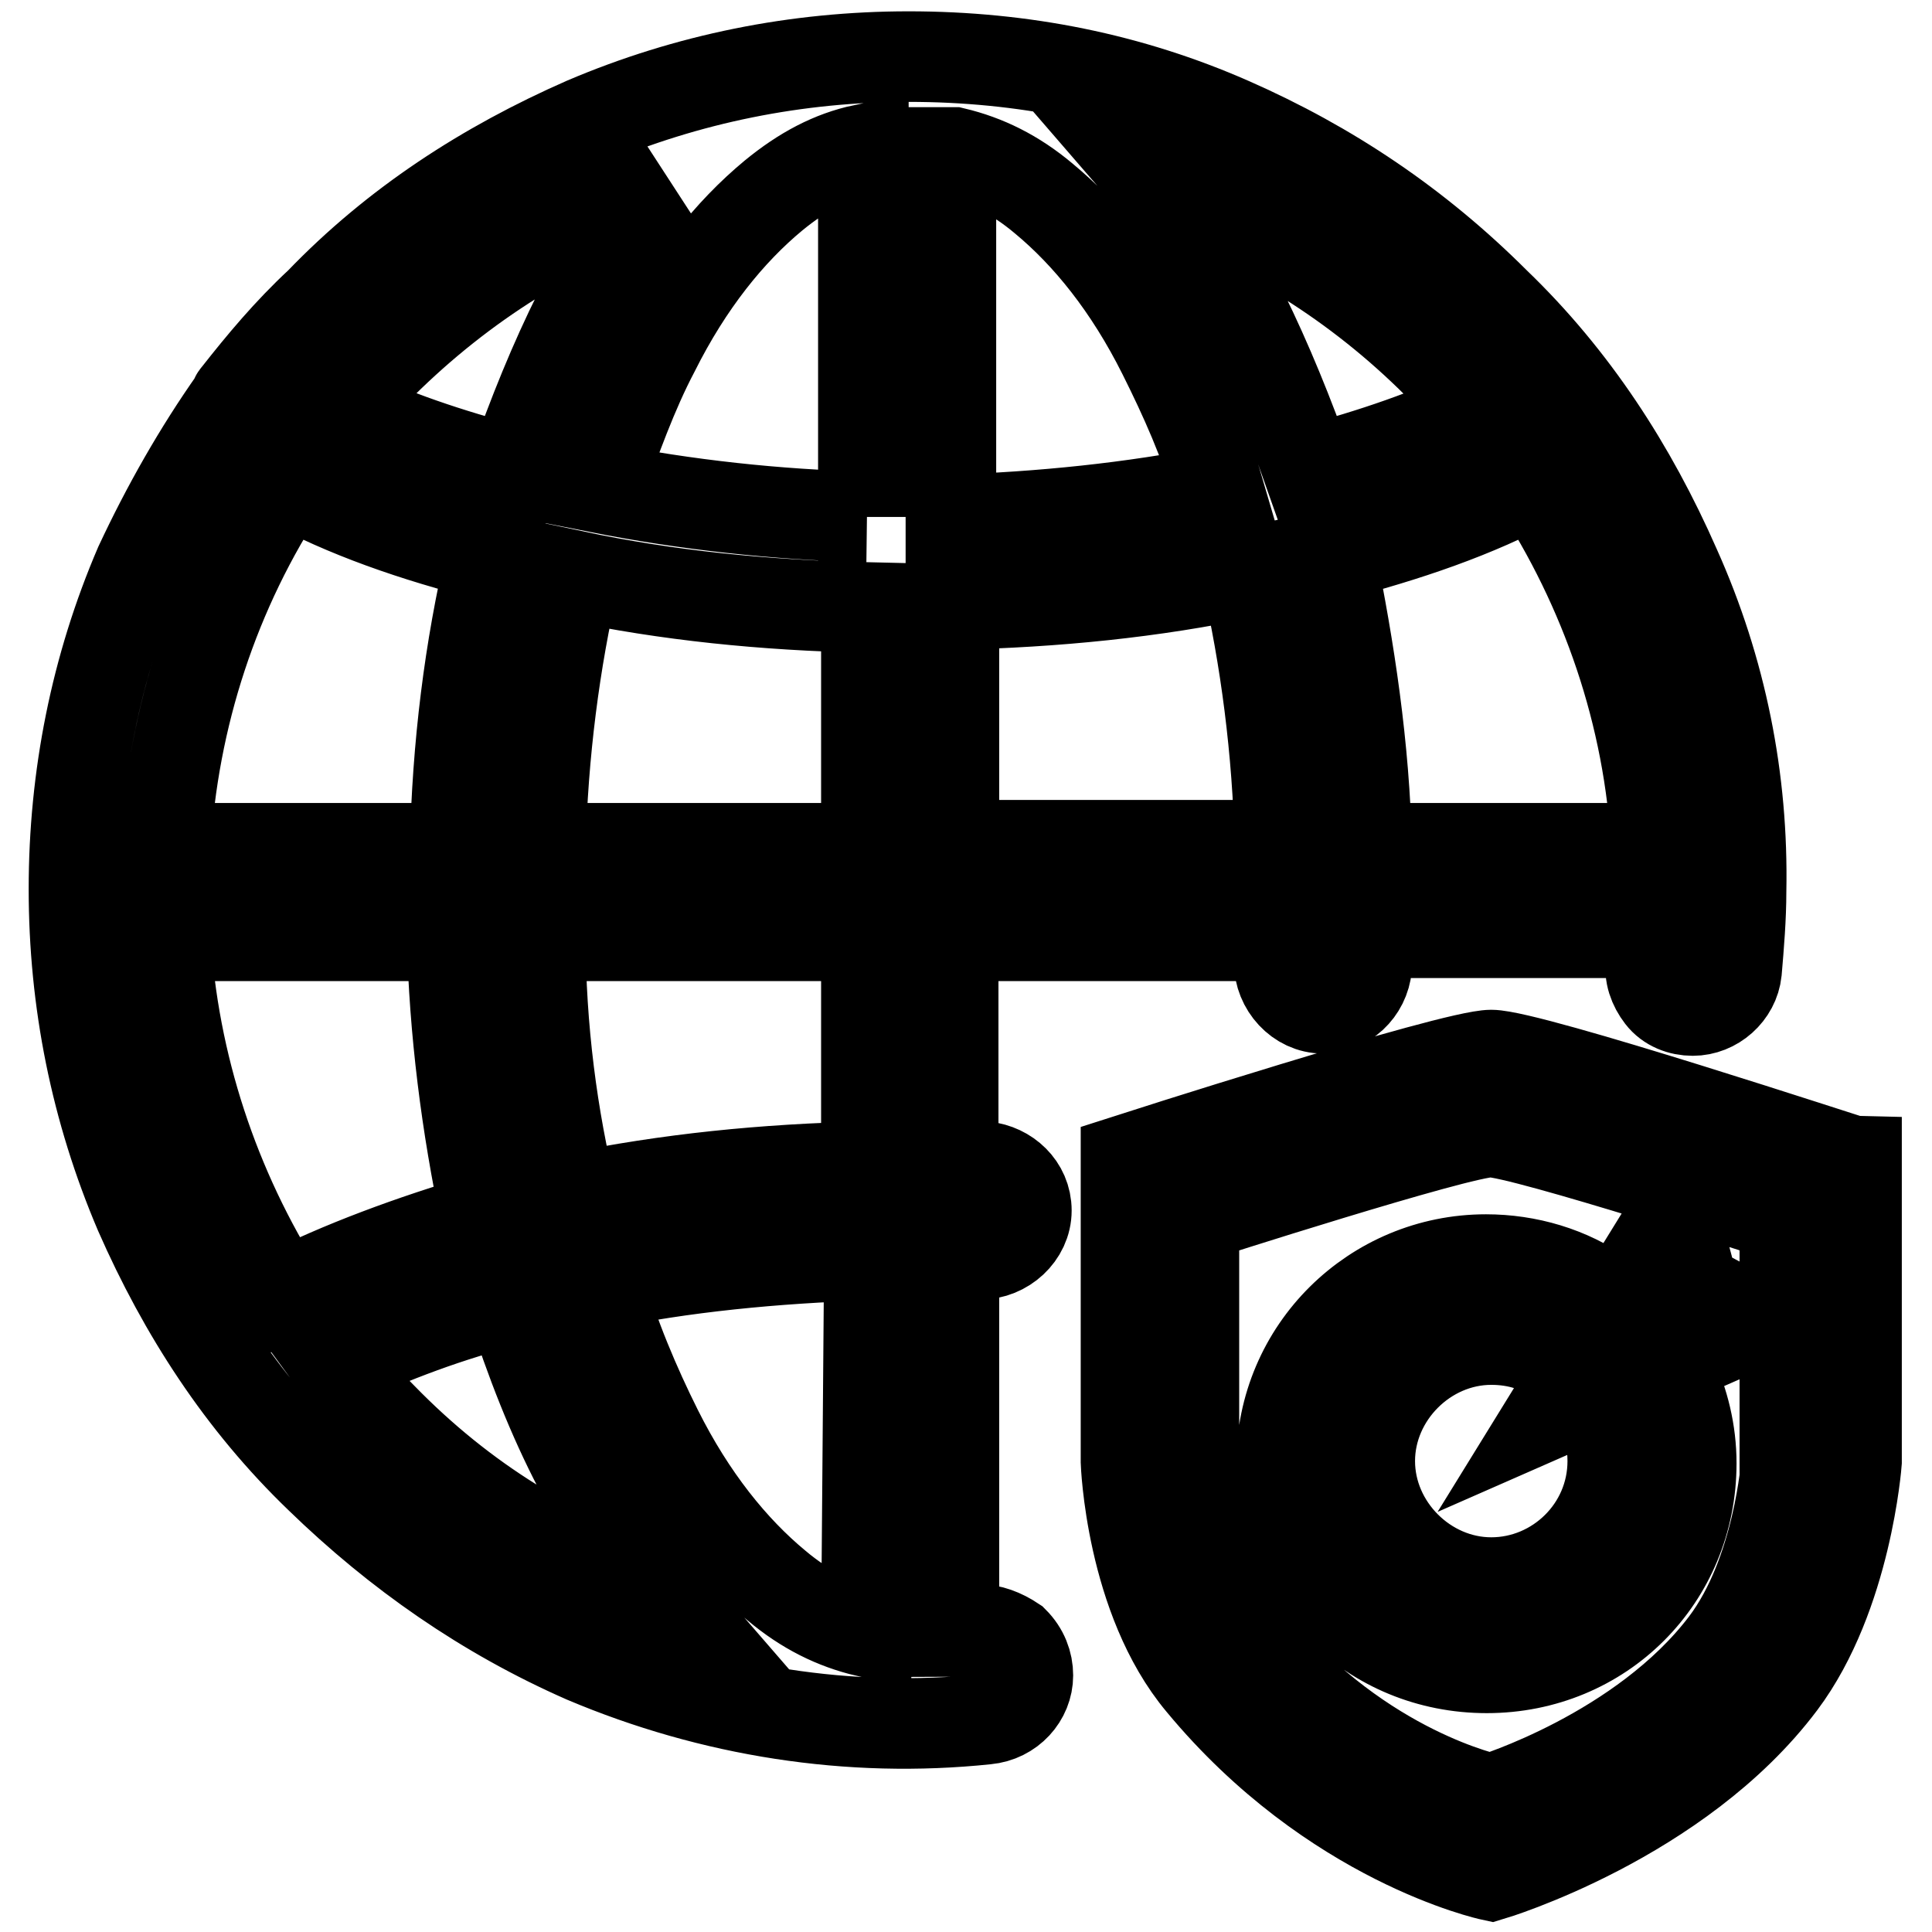 <?xml version="1.0" encoding="utf-8"?>
<!-- Svg Vector Icons : http://www.onlinewebfonts.com/icon -->
<!DOCTYPE svg PUBLIC "-//W3C//DTD SVG 1.1//EN" "http://www.w3.org/Graphics/SVG/1.1/DTD/svg11.dtd">
<svg version="1.1" xmlns="http://www.w3.org/2000/svg" xmlns:xlink="http://www.w3.org/1999/xlink" x="0px" y="0px" viewBox="0 0 256 256" enable-background="new 0 0 256 256" xml:space="preserve">
<g> <path stroke-width="12" fill-opacity="0" stroke="#000000"  d="M197.6,139.8c-5.2,0-48.4,13.9-48.4,13.9v40c0,0,0.6,18.1,10,29.3c17.4,21,38.4,25.5,38.4,25.5 s24.8-7.4,38.4-25.5c8.7-11.6,10-29.3,10-29.3V154C245.7,154,202.8,139.8,197.6,139.8z M236.7,193.9c0,0-1,14.5-8.1,23.9 c-11,14.5-31,20.6-31,20.6s-17.1-3.5-31.3-20.6c-7.4-9-8.1-23.9-8.1-23.9v-32.6c0,0,35.1-11.3,39.3-11.3s39,11.3,39,11.3V193.9z  M211.8,186.2c1.3,2.3,1.9,4.8,1.9,7.4c0,9-7.4,16.1-16.1,16.1c-8.7,0-16.1-7.4-16.1-16.1s7.4-16.1,16.1-16.1c3.5,0,6.8,1,9.3,3.2 l5.5-9c-4.5-3.2-10-4.8-15.5-4.8c-14.8,0-27.1,11.9-27.1,27.1S181.8,221,197,221c15.2,0,27.1-11.9,27.1-27.1c0-4.2-1-8.1-2.6-11.6 L211.8,186.2z M221.8,161l-16.1,26.1l27.1-11.9l-8.4-4.5L221.8,161z M129.6,215.9c-1.3,0-2.3,0.3-3.2,0.3v-50h3.5 c3.2,0,6.1-2.6,6.1-5.8c0-3.2-2.6-5.5-5.5-5.8h-4.2V124h43.2v3.5c0,3.2,2.6,6.1,5.8,6.1c2.9,0,5.5-2.3,5.8-5.5v-4.5h38 c0,1.3-0.3,2.6-0.3,3.9c-0.3,1.6,0.3,3.2,1.3,4.5c1,1.3,2.6,1.9,4.2,1.9c2.9,0,5.5-2.3,5.8-5.2c0.3-3.5,0.6-7.1,0.6-10.6 c0.3-14.8-2.6-29.3-8.7-42.9c-5.8-13.2-13.5-25.1-23.9-35.1c-10.3-10.3-21.9-18.1-35.1-23.9c-13.2-5.8-27.4-8.7-42.6-8.7 c-14.8,0-29.3,2.9-42.9,8.7c-13.2,5.8-25.1,13.5-35.1,23.9c-4.2,3.9-7.7,8.1-11,12.3c0,0-0.3,0.3-0.3,0.6 c-4.8,6.8-9,14.2-12.6,21.9c-5.8,13.5-8.7,28-8.7,42.9s2.9,29.3,8.7,42.9c5.8,13.2,13.5,25.1,23.9,35.1 c10.3,10,21.9,18.1,35.1,23.9c16.8,7.1,35.1,10,53.2,8.1c3.2-0.3,5.5-2.9,5.5-5.8c0-1.6-0.6-3.2-1.9-4.5 C132.8,216.5,131.2,215.9,129.6,215.9z M203.4,63.7c9.3,14.2,15.2,31,16.1,48.7h-38.4c-0.3-13.5-2.3-26.4-4.8-38.7 C186.4,71.1,195.7,67.9,203.4,63.7z M190.5,48.2c1.9,1.9,3.9,4.2,5.8,6.1c-6.8,3.2-14.2,5.8-22.9,8.1c-2.6-7.4-5.5-14.5-8.7-21 s-7.1-11.9-11-16.4C167.3,29.8,179.9,37.6,190.5,48.2L190.5,48.2z M126.4,20.2c4.2,1,8.1,2.9,11.9,6.1c5.8,4.8,11.3,11.6,15.8,20.6 c2.9,5.8,5.5,11.6,7.4,18.1c-11.6,2.3-23.5,3.5-35.5,3.9V20.2H126.4z M126.4,80.1c13.5-0.3,26.4-1.6,38.7-4.2 c2.6,11.3,4.2,23.5,4.5,36.1h-43.2V80.1z M50.6,48.2C61.3,37.6,73.8,29.8,87.7,25c-4.2,4.5-7.7,10.3-11,16.4 c-3.2,6.4-6.1,13.5-8.7,21c-8.7-2.3-16.1-4.8-22.9-8.1C46.8,52.1,48.4,50.1,50.6,48.2z M38,63.7c7.7,4.2,16.8,7.4,27.1,10 c-2.9,12.3-4.5,25.1-4.8,38.7H21.9C22.9,95,28.4,78.2,38,63.7z M37.4,171.7c-9-14.2-14.5-30.6-15.5-47.7h38 c0.3,12.6,1.9,25.1,4.5,37.4C54.5,164.3,45.1,167.8,37.4,171.7L37.4,171.7z M50.6,187.8c-2.3-2.3-4.2-4.5-6.1-7.1 c7.4-3.5,15.2-6.4,23.2-8.4c2.6,8.1,5.5,15.5,9,22.2c3.2,6.4,7.1,11.9,11,16.4C73.8,206.5,61.3,198.8,50.6,187.8z M114.8,216.2 c-4.2-1-8.1-2.9-11.9-6.1c-5.8-4.8-11.3-11.6-15.8-20.6c-2.9-5.8-5.8-12.6-7.7-19.3c11-2.3,23.2-3.5,35.8-3.9L114.8,216.2z  M114.8,154.6c-13.5,0.3-26.4,1.6-39,4.2c-2.6-10.6-4.2-22.6-4.2-34.8h43.2V154.6z M114.8,112.4H71.6c0.3-12.6,1.9-24.8,4.5-36.1 c12.3,2.6,25.1,3.9,38.7,4.2V112.4z M114.8,68.5c-11.9-0.3-23.9-1.6-35.5-3.9c2.3-6.4,4.5-12.6,7.4-18.1c4.5-9,10-15.8,15.8-20.6 c3.9-3.2,7.7-5.2,11.9-6.1v48.7H114.8z"/></g>
</svg>